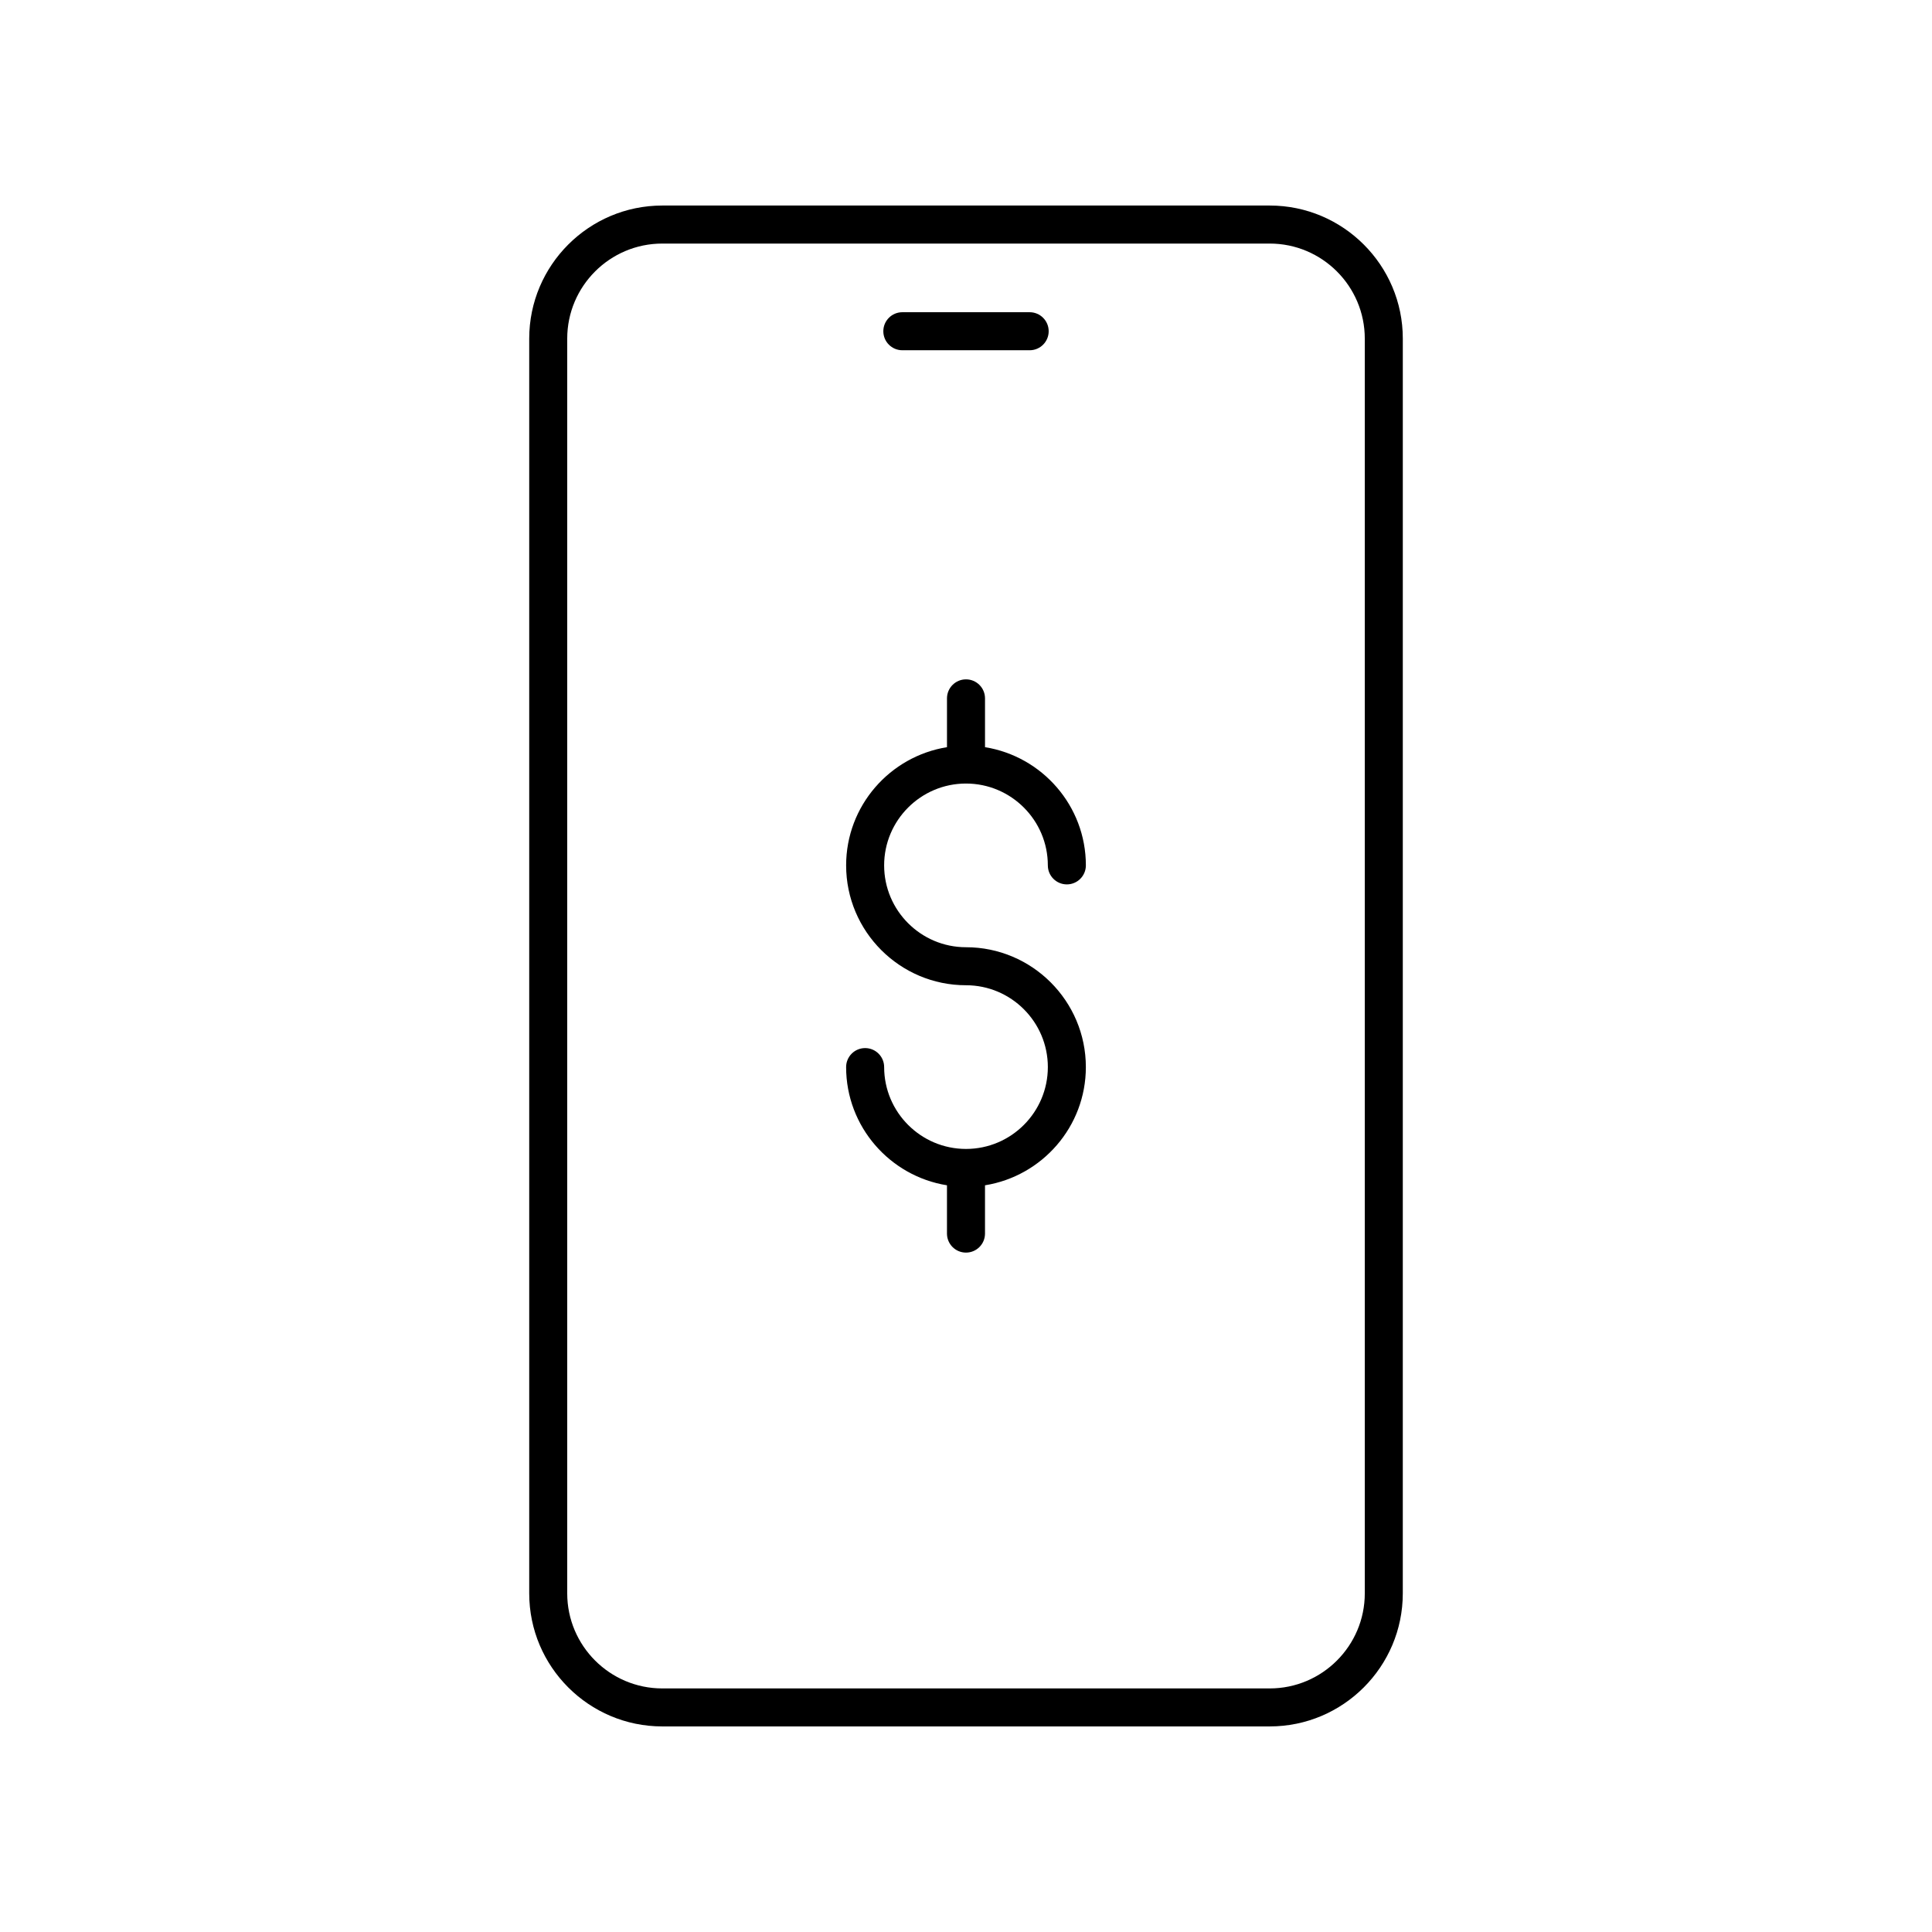 <?xml version="1.0" encoding="UTF-8"?>
<!-- Uploaded to: ICON Repo, www.iconrepo.com, Generator: ICON Repo Mixer Tools -->
<svg fill="#000000" width="800px" height="800px" version="1.1" viewBox="144 144 512 512" xmlns="http://www.w3.org/2000/svg">
 <g>
  <path d="m400 448.48c-11.961 0-21.691-9.73-21.691-21.688 0-2.781-2.254-5.039-5.039-5.039-2.781 0-5.039 2.254-5.039 5.039 0 15.797 11.605 28.898 26.727 31.324v12.797c0 2.781 2.254 5.039 5.039 5.039 2.781 0 5.039-2.254 5.039-5.039v-12.797c15.125-2.426 26.727-15.527 26.727-31.324 0-17.516-14.25-31.766-31.766-31.766-11.961 0-21.691-9.73-21.691-21.691 0-11.957 9.73-21.688 21.691-21.688 11.961 0 21.691 9.73 21.691 21.688 0 2.781 2.254 5.039 5.039 5.039 2.781 0 5.039-2.254 5.039-5.039 0-15.797-11.605-28.898-26.727-31.324v-12.934c0-2.781-2.254-5.039-5.039-5.039-2.781 0-5.039 2.254-5.039 5.039v12.934c-15.125 2.426-26.727 15.527-26.727 31.324 0 17.516 14.25 31.766 31.766 31.766 11.961 0 21.691 9.73 21.691 21.691-0.004 11.957-9.73 21.688-21.691 21.688z"/>
  <path d="m480.49 601.52c19.445 0 35.266-15.82 35.266-35.266l0.004-332.52c0-19.445-15.82-35.266-35.266-35.266h-160.98c-19.445 0-35.266 15.82-35.266 35.266v332.52c0 19.445 15.82 35.266 35.266 35.266zm-186.17-35.27v-332.51c0-13.891 11.301-25.191 25.191-25.191h160.98c13.891 0 25.191 11.301 25.191 25.191v332.52c0 13.891-11.301 25.191-25.191 25.191h-160.98c-13.891-0.004-25.191-11.305-25.191-25.195z"/>
  <path d="m383.13 236.82h33.742c2.781 0 5.039-2.254 5.039-5.039 0-2.781-2.254-5.039-5.039-5.039h-33.742c-2.781 0-5.039 2.254-5.039 5.039s2.254 5.039 5.039 5.039z"/>
 </g>
</svg>